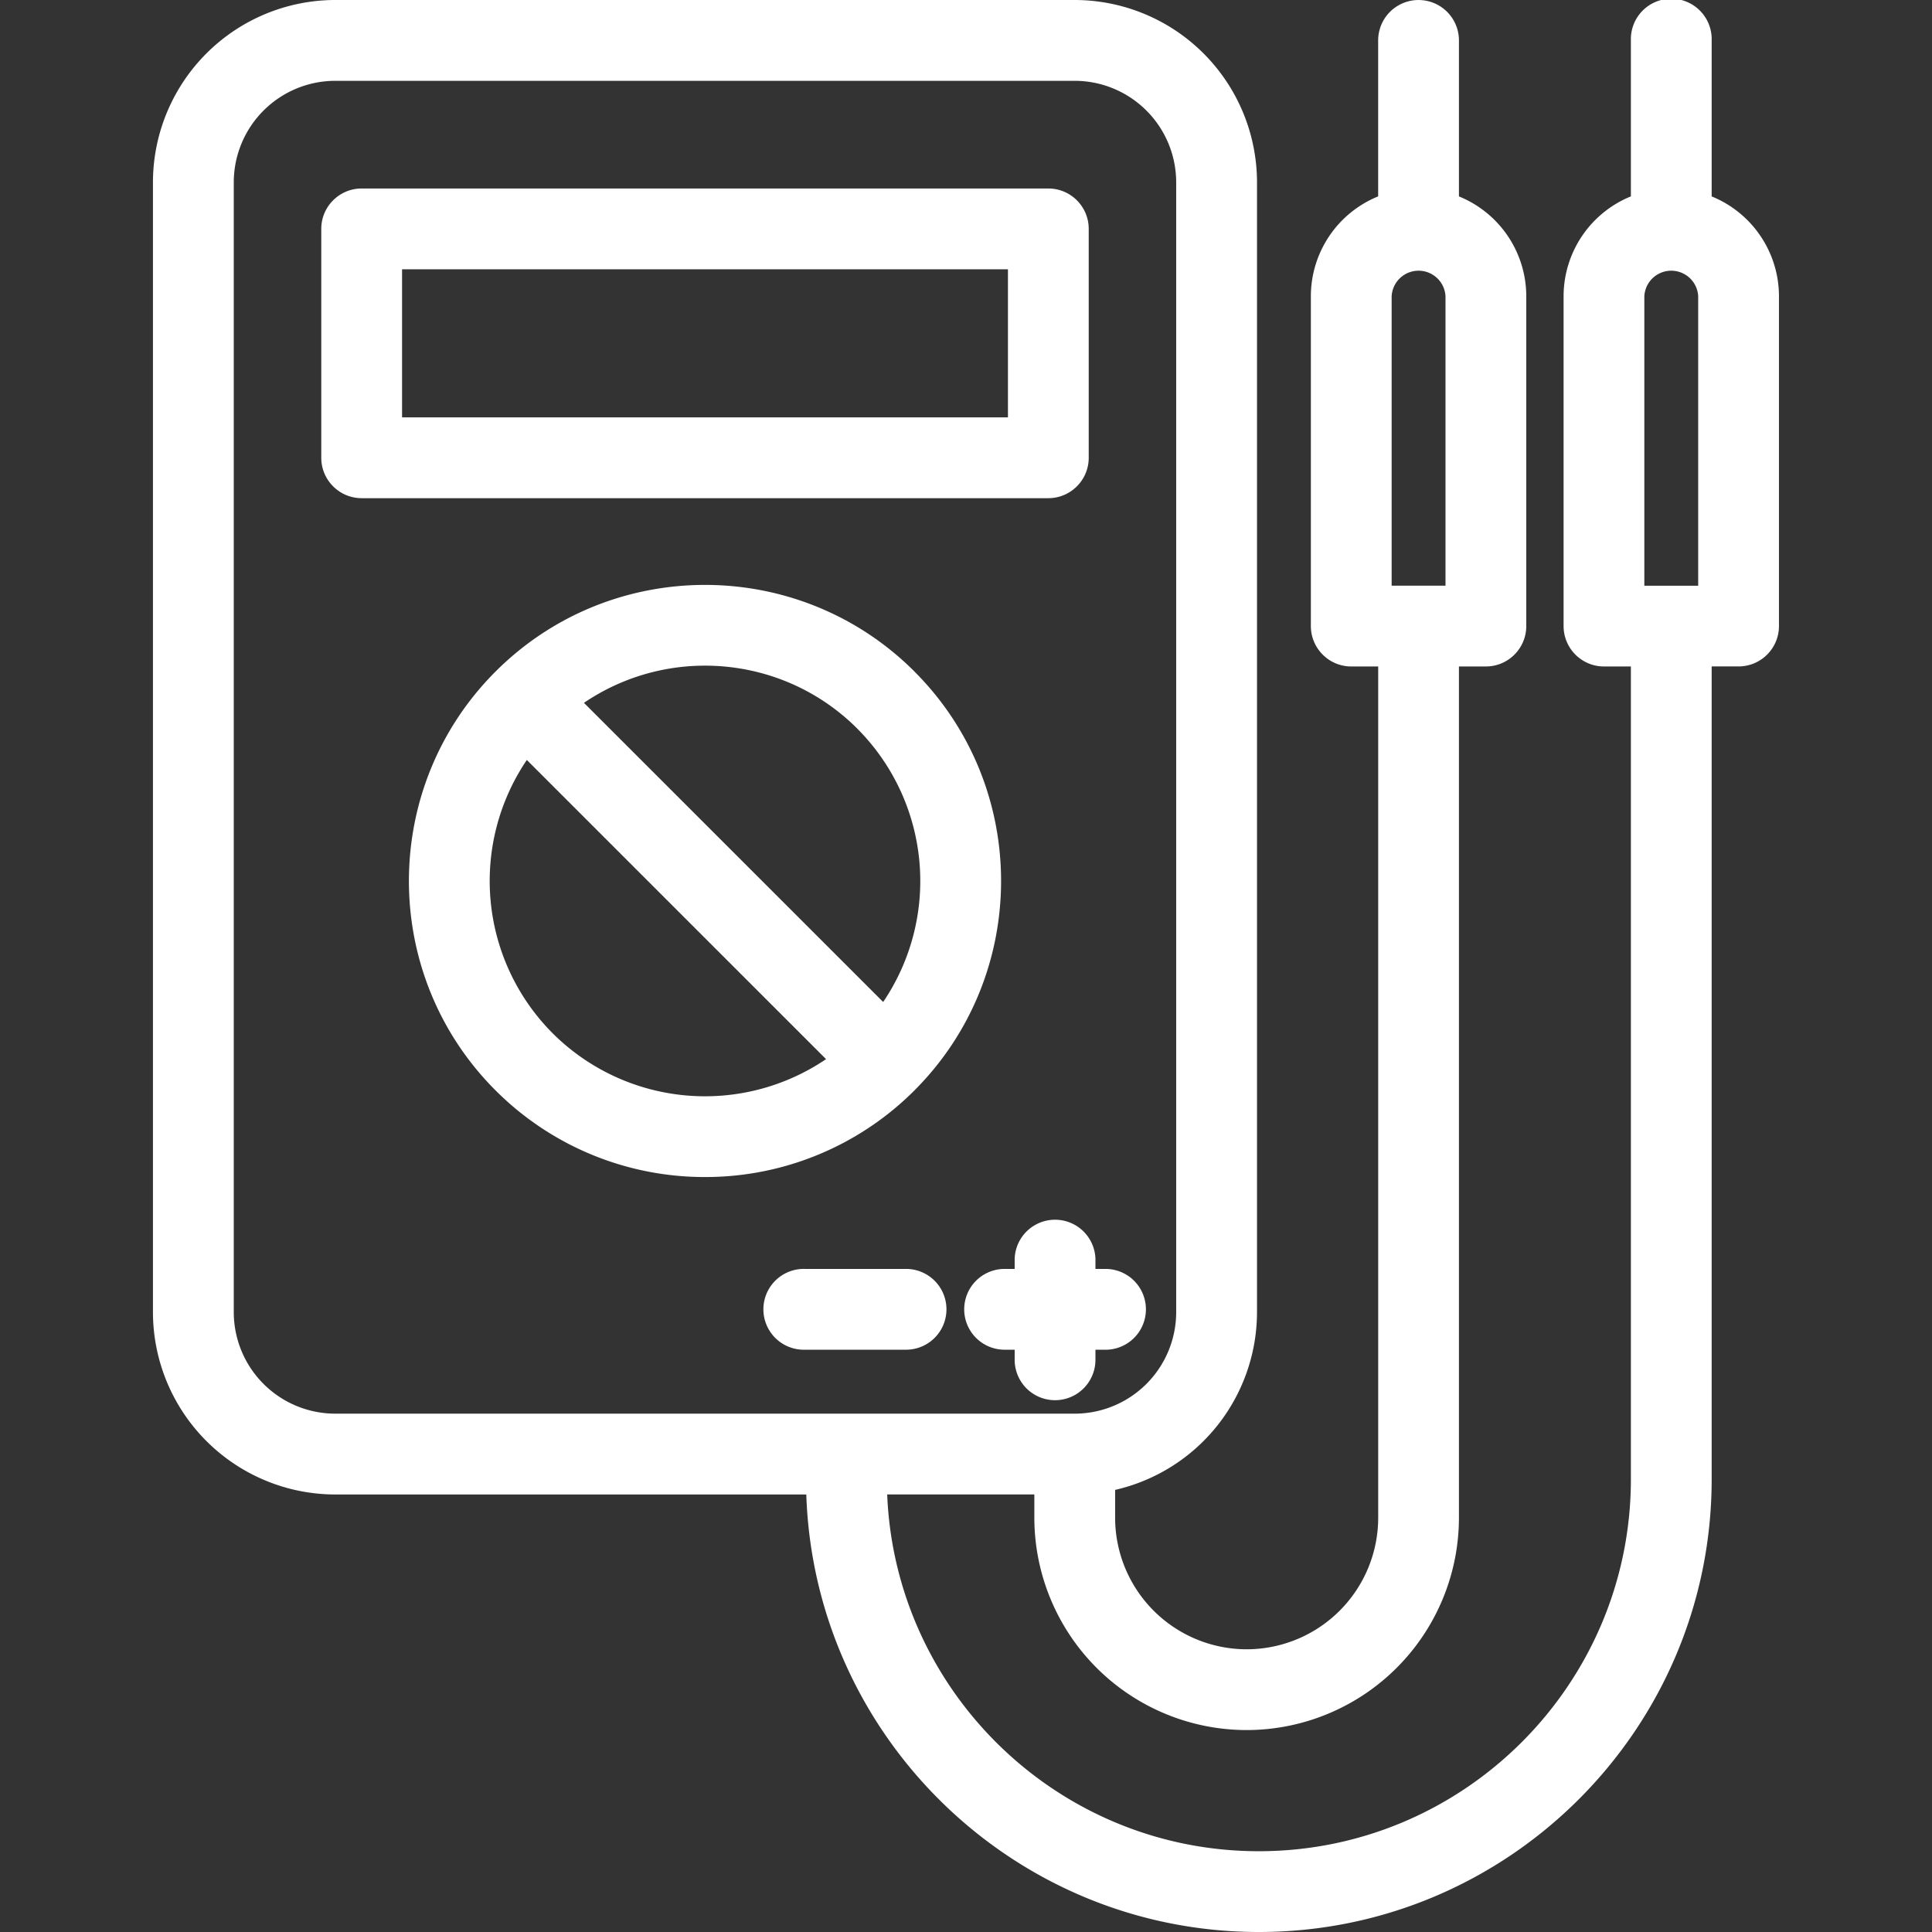 <svg width="48" height="48" fill="none" xmlns="http://www.w3.org/2000/svg"><rect width="100%" height="100%" fill="#333333" stroke="none"/><g clip-path="url(#clip0)" fill="#fff"><path d="M27.049 11.373V5.686c0-.554-.45-1.003-1.004-1.003H8.986c-.554 0-1.004.45-1.004 1.003v5.687c0 .554.45 1.004 1.004 1.004h17.06c.553 0 1.003-.45 1.003-1.004zm-2.007-1.004H9.989V6.69h15.053v3.68zM22.72 16.684c-2.87-2.87-7.539-2.869-10.408 0-2.87 2.87-2.87 7.538 0 10.407a7.336 7.336 0 005.204 2.152 7.336 7.336 0 005.203-2.152c2.87-2.87 2.87-7.538 0-10.407zm-1.42 1.42a5.36 5.36 0 01.642 6.79l-7.434-7.432a5.345 5.345 0 013.008-.924c1.37 0 2.74.522 3.784 1.565zm-7.569 7.568a5.36 5.36 0 01-.642-6.791l7.434 7.433a5.36 5.36 0 01-6.792-.642z"/><path d="M42.526 4.879V1.004a1.004 1.004 0 10-2.007 0v3.875a2.68 2.68 0 00-1.672 2.48v8.195c0 .554.449 1.004 1.003 1.004h.669v20.191c0 5.097-4.147 9.244-9.244 9.244-4.97 0-9.034-3.943-9.233-8.864h3.656v.579a5.28 5.28 0 005.275 5.275 5.28 5.28 0 005.274-5.275v-21.15h.67c.554 0 1.003-.45 1.003-1.004V7.36a2.68 2.68 0 00-1.673-2.48V1.004a1.003 1.003 0 10-2.007 0v3.875a2.68 2.68 0 00-1.672 2.48v8.195c0 .554.45 1.004 1.003 1.004h.67v21.15a3.271 3.271 0 01-3.268 3.268 3.271 3.271 0 01-3.268-3.268v-.692A4.535 4.535 0 0031.23 32.6V4.529A4.534 4.534 0 0026.701 0H8.33A4.534 4.534 0 003.8 4.529V32.6A4.534 4.534 0 008.33 37.13h11.702C20.232 43.158 25.199 48 31.276 48c6.203 0 11.25-5.047 11.25-11.25V16.557h.669c.554 0 1.003-.45 1.003-1.004V7.36a2.68 2.68 0 00-1.672-2.48zm-6.613 2.48v7.192h-1.338V7.359a.67.67 0 011.338 0zM5.808 32.6V4.528a2.524 2.524 0 012.522-2.52H26.7a2.524 2.524 0 012.522 2.52V32.6a2.524 2.524 0 01-2.521 2.522H8.33A2.524 2.524 0 015.808 32.6zM42.191 7.36v7.192h-1.338V7.359a.67.67 0 011.338 0z"/><path d="M27.216 33.784v-.25h.25a1.004 1.004 0 100-2.008h-.25v-.25a1.004 1.004 0 00-2.007 0v.25h-.25a1.003 1.003 0 100 2.007h.25v.251a1.003 1.003 0 102.007 0zM22.51 31.526h-2.508a1.004 1.004 0 100 2.007h2.509a1.003 1.003 0 100-2.007z"/></g><defs><clipPath id="clip0"><path fill="#fff" d="M0 0h48v48H0z"/></clipPath></defs></svg>